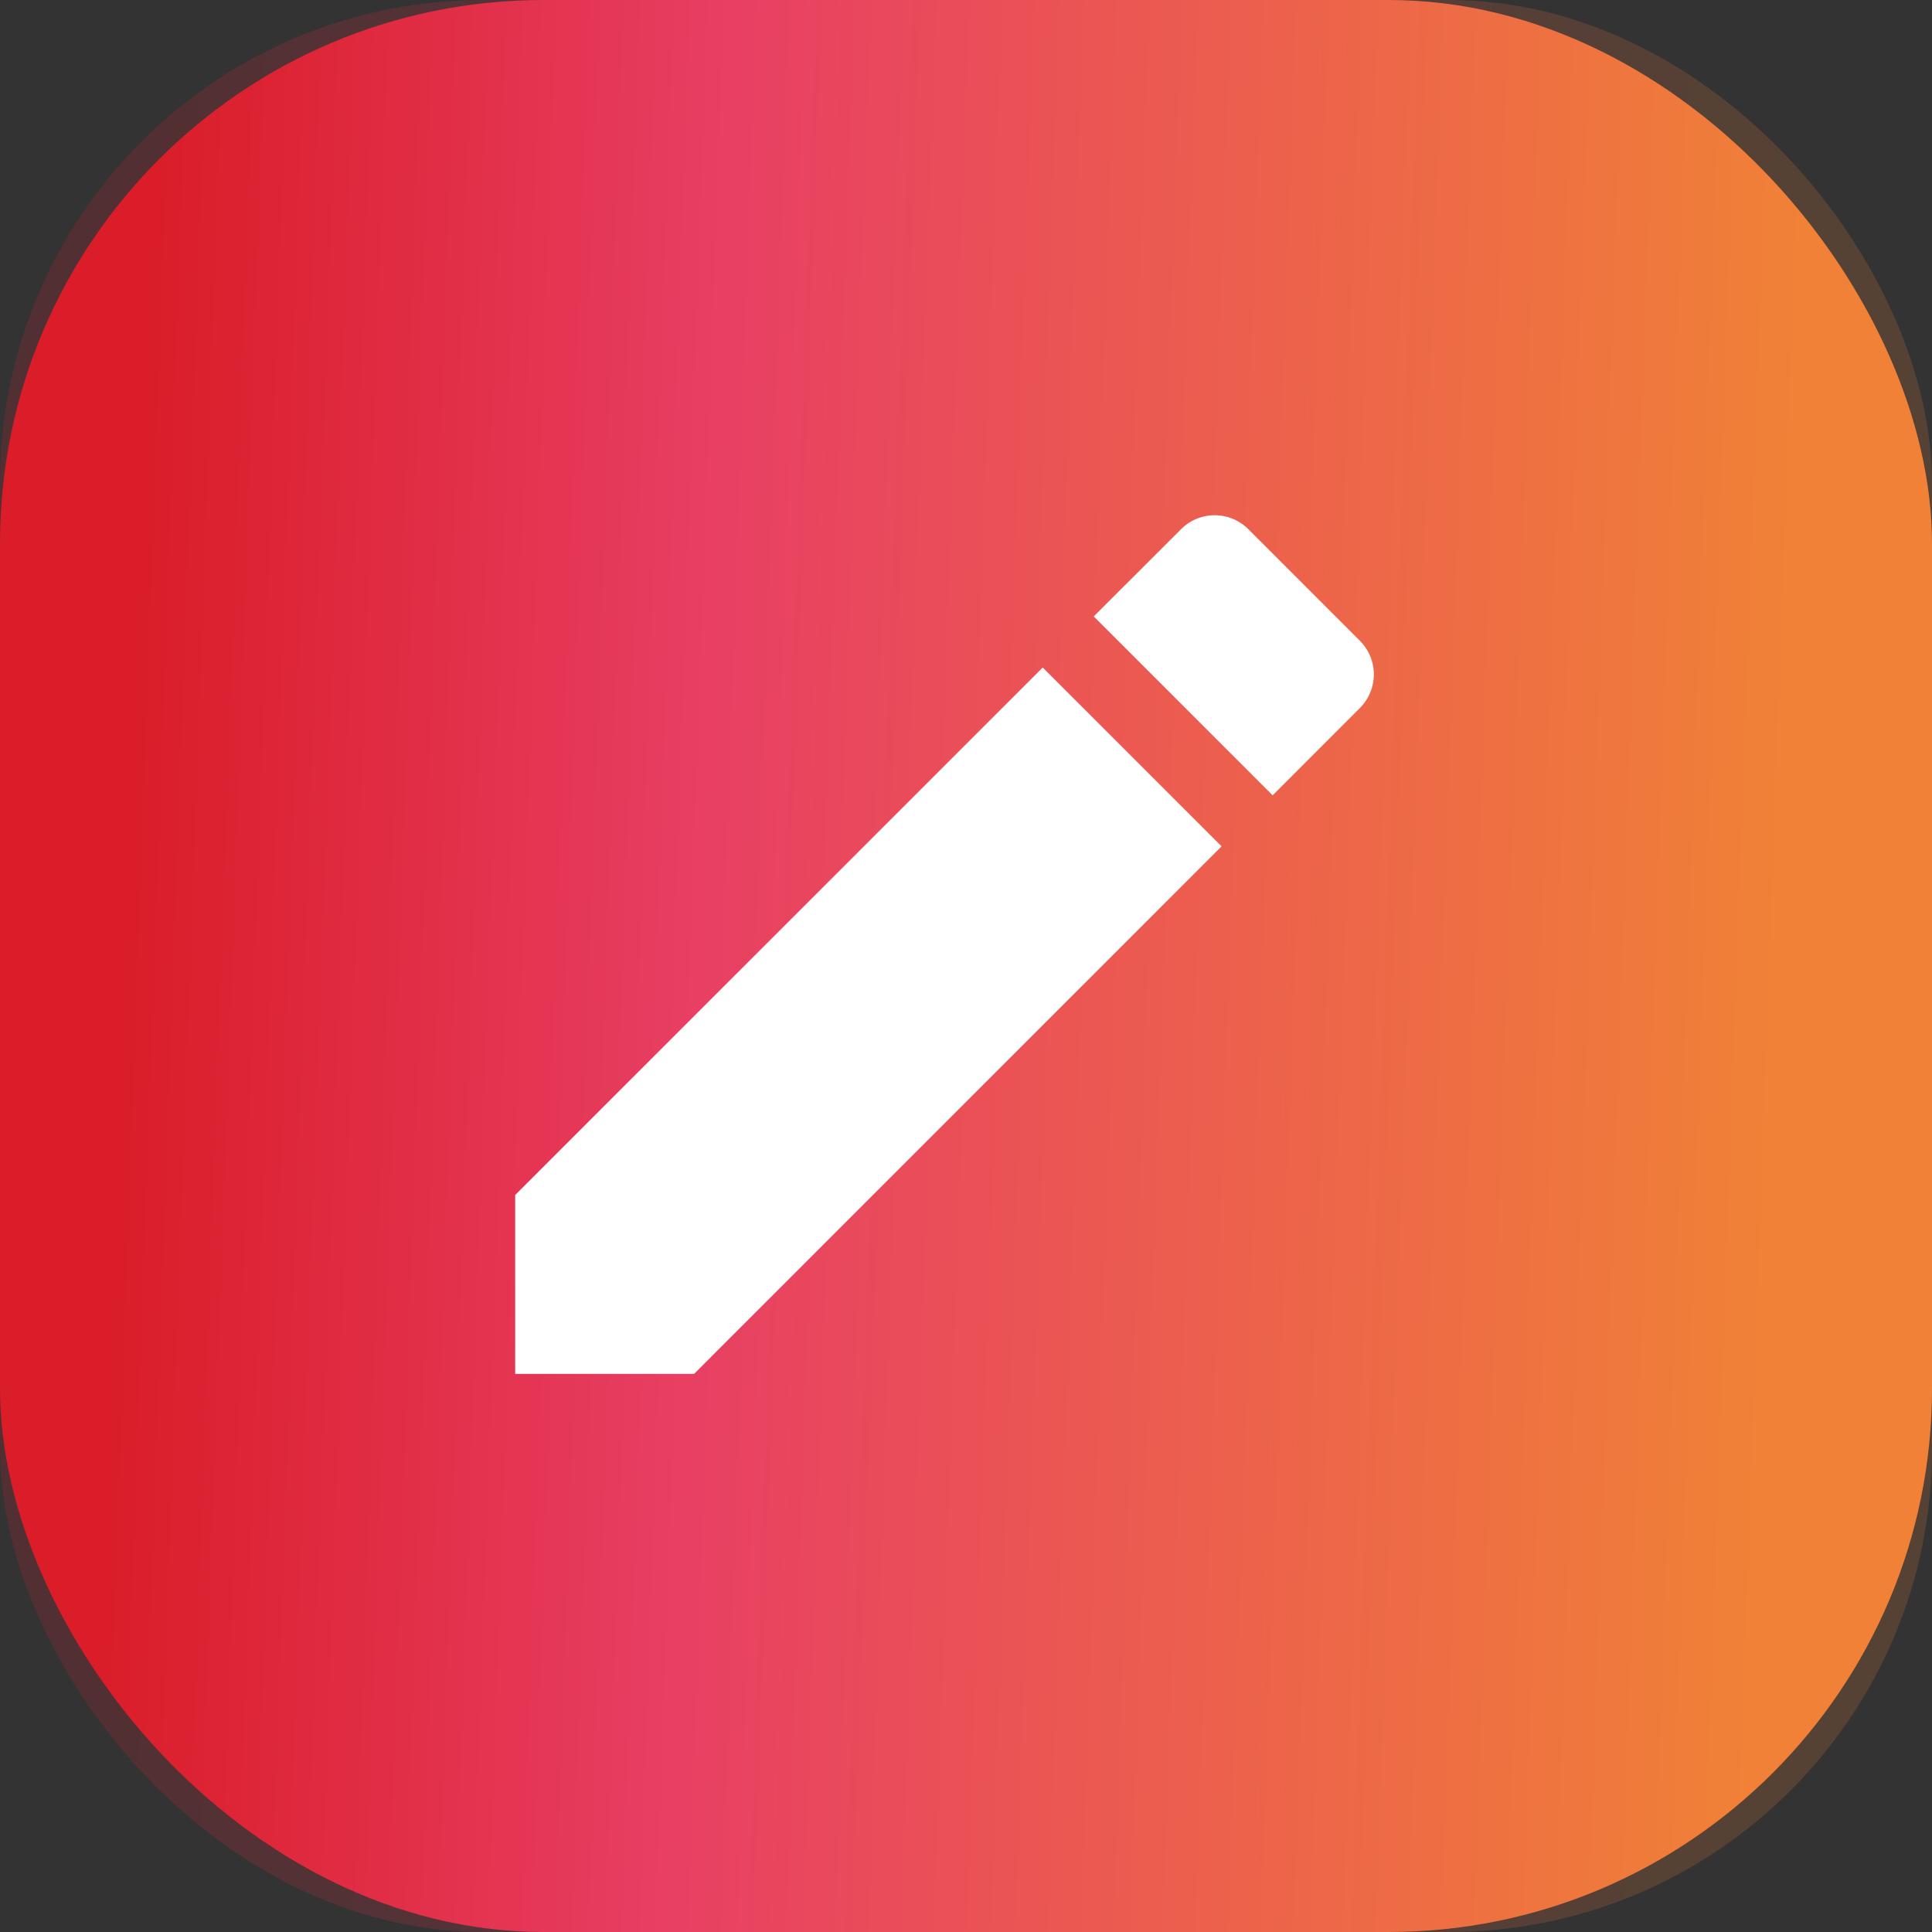 <svg id="Creer" xmlns="http://www.w3.org/2000/svg" xmlns:xlink="http://www.w3.org/1999/xlink" width="32" height="32" viewBox="0 0 32 32">
  <rect x="0" y="0" width="32" height="32" fill="#333333" stroke="none"/>
  <defs>
    <linearGradient id="linear-gradient" x1="0.074" y1="0.4" x2="0.919" y2="0.43" gradientUnits="objectBoundingBox">
      <stop offset="0" stop-color="#da1d29"/>
      <stop offset="0.345" stop-color="#e83f63"/>
      <stop offset="0.901" stop-color="#ef773d"/>
      <stop offset="1" stop-color="#f08136"/>
    </linearGradient>
    <clipPath id="clip-path">
      <rect id="Mask" width="32" height="32" rx="9" opacity="0.185" fill="url(#linear-gradient)"/>
    </clipPath>
  </defs>
  <g id="Icon-bg">
    <g id="Color_Secondary" data-name="Color/Secondary">
      <rect id="Mask-2" data-name="Mask" width="32" height="32" rx="8" opacity="0.185" fill="url(#linear-gradient)"/>
      <g id="Color_Secondary-2" data-name="Color/Secondary" clip-path="url(#clip-path)">
        <g id="Color_Secondary-3" data-name="Color/Secondary" transform="translate(0 0)">
          <rect id="Rectangle" width="32" height="32" fill="url(#linear-gradient)"/>
        </g>
      </g>
    </g>
  </g>
  <path id="Tracé_147" data-name="Tracé 147" d="M3,14.257V17.22H5.963L14.7,8.482,11.738,5.52ZM16.991,6.191a.787.787,0,0,0,0-1.114L15.143,3.229a.787.787,0,0,0-1.114,0L12.583,4.674l2.963,2.963Z" transform="translate(5.533 5.536)" fill="#fff"/>
</svg>
